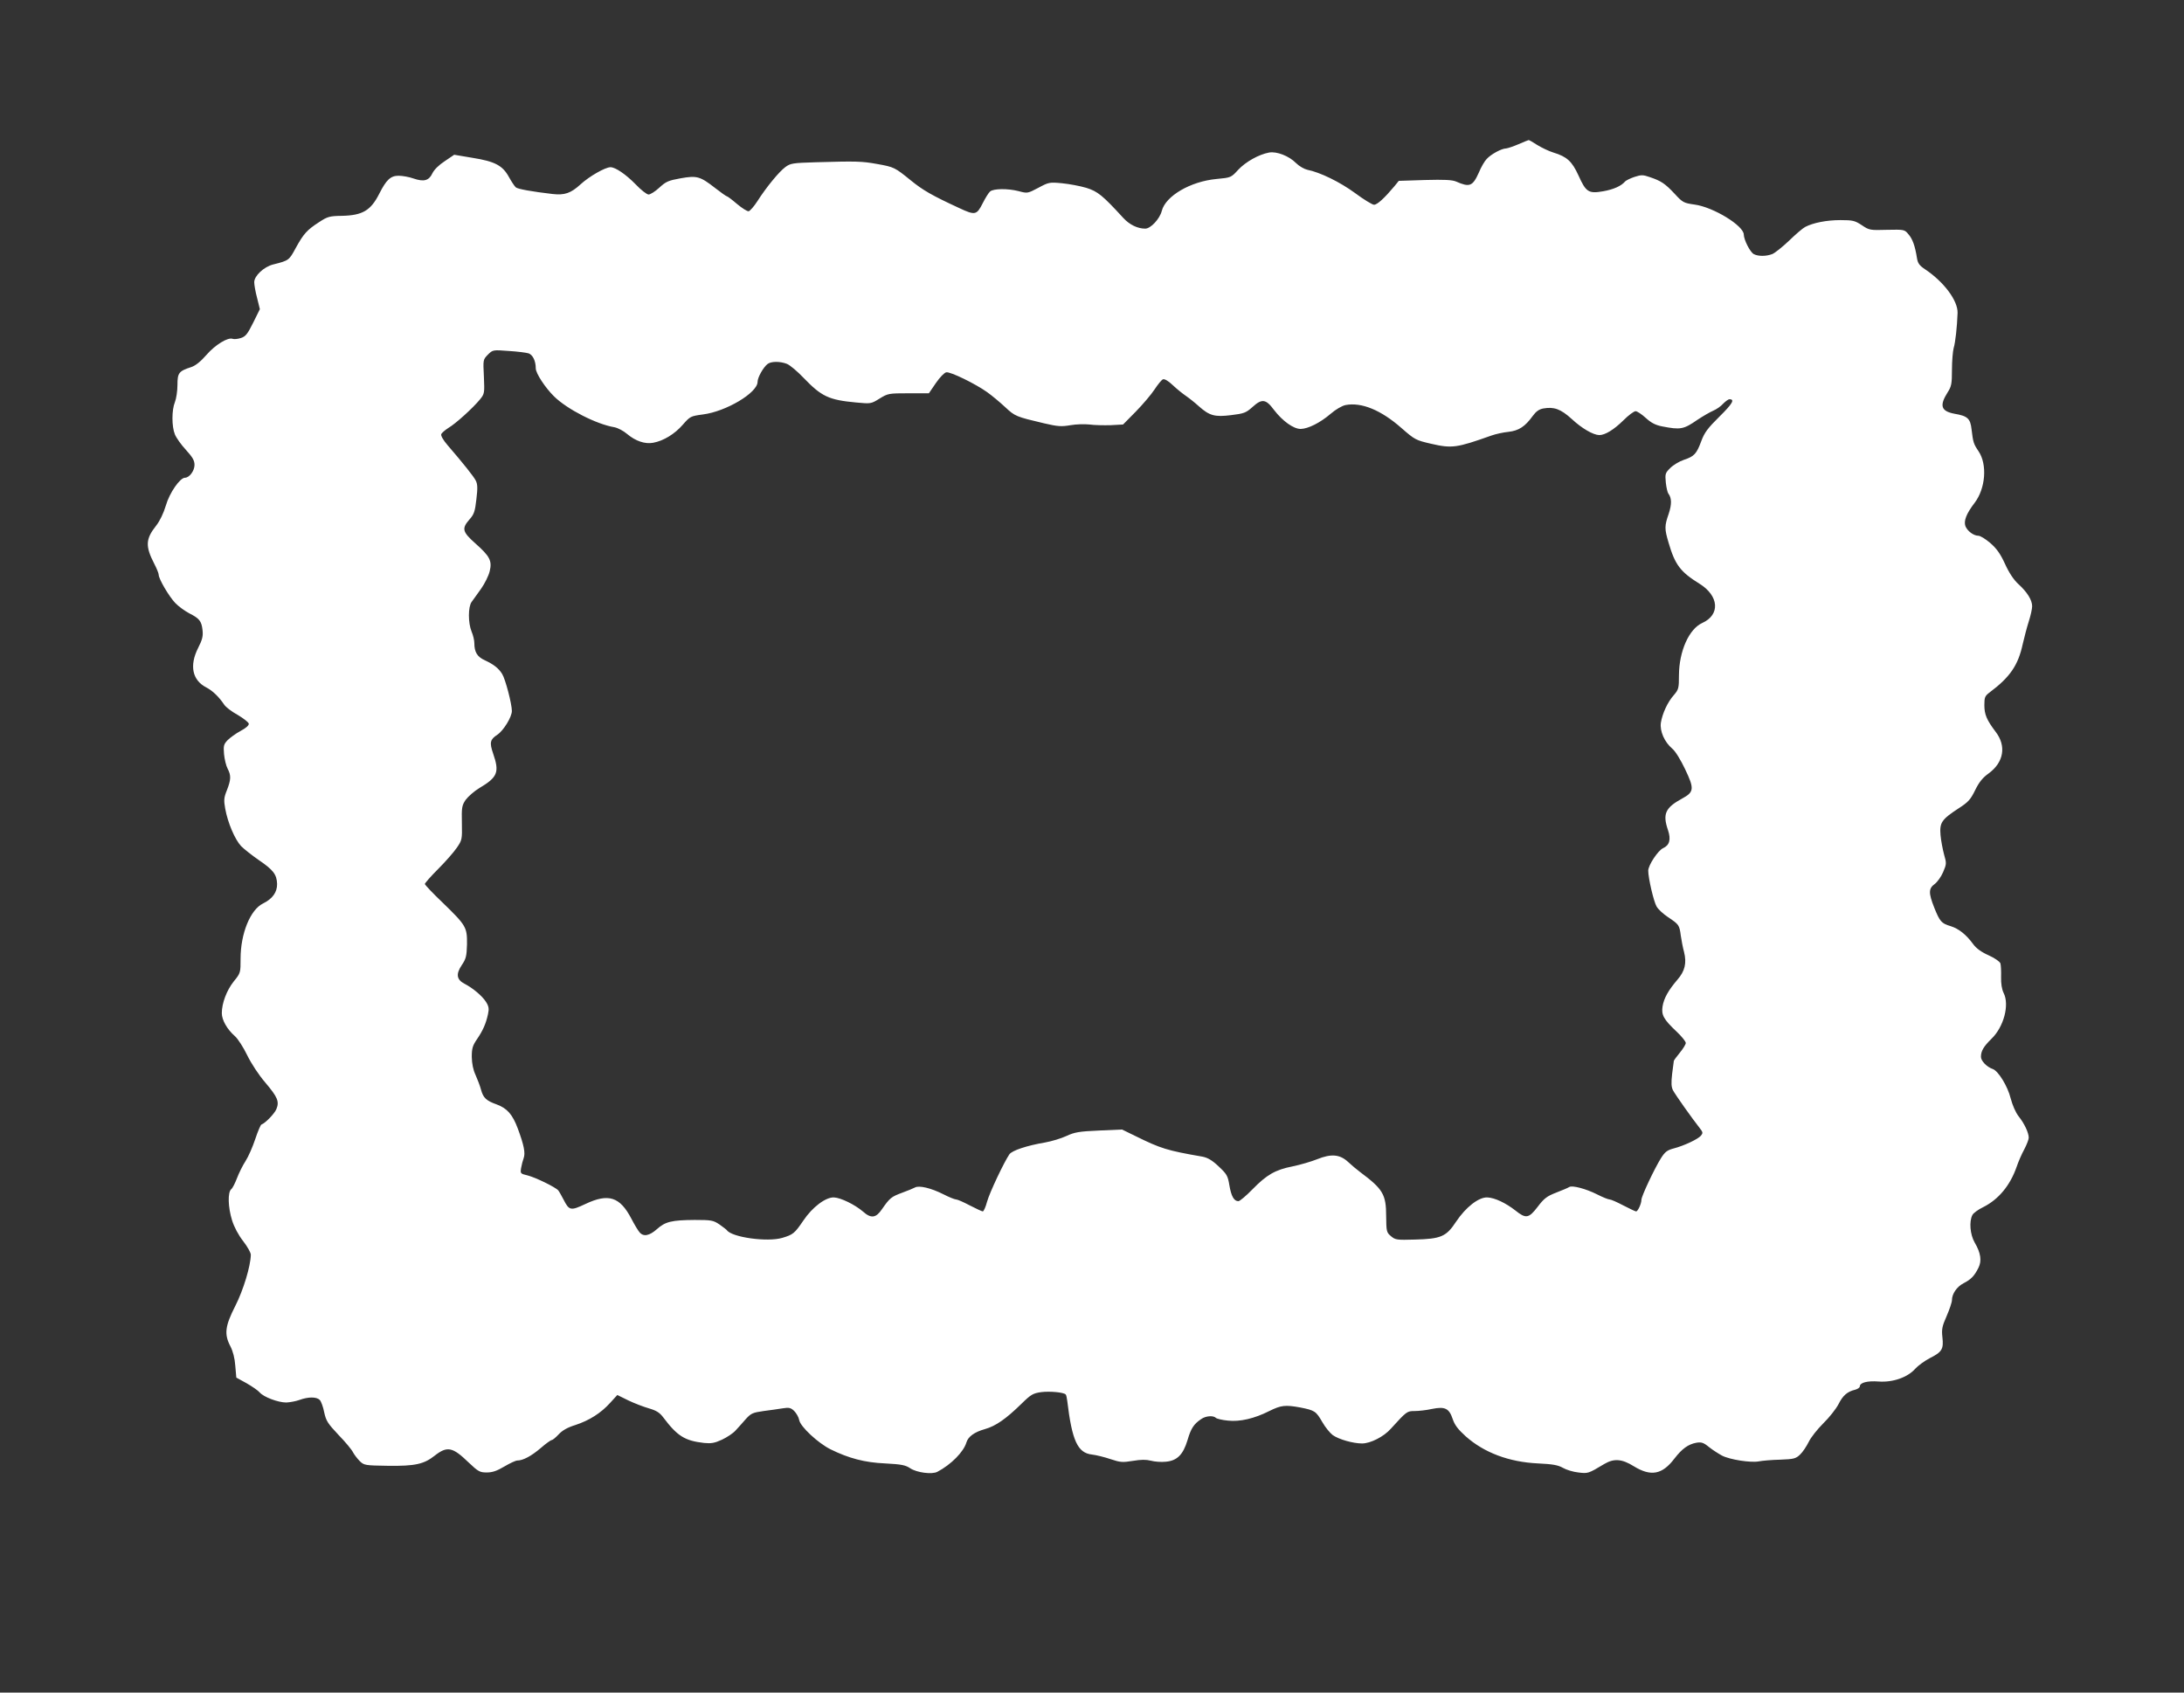 <?xml version="1.0" standalone="no"?>
<!DOCTYPE svg PUBLIC "-//W3C//DTD SVG 20010904//EN"
 "http://www.w3.org/TR/2001/REC-SVG-20010904/DTD/svg10.dtd">
<svg version="1.0" xmlns="http://www.w3.org/2000/svg"
 width="1280pt" height="992pt" viewBox="0 0 1280 992"
 preserveAspectRatio="xMidYMid meet">
<rect x="0" y="0" width="1280" height="992" fill="#333333" stroke="none"/>
<g transform="translate(0,992) scale(0.1,-0.1)"
fill="#ffffff" stroke="none">
<path d="M8900 9075 c-30 -13 -63 -24 -73 -25 -26 0 -89 -34 -114 -62 -12 -12
-33 -48 -46 -80 -36 -80 -54 -87 -133 -52 -24 10 -68 12 -183 9 l-153 -5 -26
-32 c-57 -68 -100 -108 -119 -108 -10 0 -61 31 -112 69 -89 65 -204 121 -279
136 -18 4 -48 21 -66 39 -41 42 -114 70 -158 62 -60 -11 -137 -54 -181 -101
-42 -46 -43 -46 -127 -54 -153 -14 -299 -100 -321 -187 -12 -47 -65 -104 -97
-104 -45 0 -92 23 -128 62 -122 133 -150 156 -217 177 -37 11 -101 23 -143 27
-73 7 -78 6 -139 -27 -63 -33 -63 -33 -116 -19 -63 16 -146 15 -166 -2 -8 -6
-28 -38 -44 -70 -35 -69 -44 -71 -138 -27 -158 73 -212 104 -282 161 -95 77
-98 79 -199 97 -89 16 -121 17 -360 10 -134 -4 -147 -6 -177 -28 -38 -28 -113
-120 -164 -200 -20 -31 -43 -57 -51 -59 -8 -2 -39 18 -69 43 -29 25 -56 45
-60 45 -3 0 -33 21 -65 46 -91 71 -109 76 -205 59 -72 -13 -86 -19 -125 -55
-24 -22 -52 -40 -63 -40 -10 0 -45 27 -77 61 -56 57 -117 99 -146 99 -31 0
-125 -54 -175 -100 -58 -53 -94 -65 -165 -57 -120 14 -204 29 -215 39 -7 6
-25 33 -40 60 -37 68 -82 92 -214 113 l-107 18 -56 -38 c-34 -22 -62 -50 -72
-71 -20 -43 -50 -51 -111 -30 -25 9 -65 16 -87 16 -47 0 -72 -24 -113 -105
-50 -99 -98 -127 -218 -130 -73 -1 -85 -4 -135 -37 -70 -45 -91 -68 -137 -152
-39 -72 -40 -73 -132 -96 -55 -14 -111 -67 -111 -104 0 -15 7 -56 17 -93 l16
-65 -39 -79 c-33 -66 -44 -81 -72 -90 -18 -6 -40 -8 -48 -5 -28 11 -103 -35
-154 -94 -33 -38 -64 -63 -88 -71 -74 -24 -82 -34 -82 -105 0 -36 -7 -81 -15
-101 -19 -46 -19 -143 0 -189 8 -20 37 -61 65 -91 39 -43 50 -62 50 -88 0 -34
-30 -75 -56 -75 -29 0 -91 -89 -112 -163 -14 -46 -35 -90 -57 -118 -62 -78
-64 -120 -11 -223 14 -27 26 -56 26 -64 0 -25 60 -127 97 -166 20 -21 58 -48
83 -61 59 -30 71 -45 77 -98 4 -35 -1 -56 -26 -105 -52 -103 -34 -189 48 -231
37 -19 75 -56 105 -101 9 -14 44 -41 79 -60 34 -20 63 -43 65 -51 2 -10 -16
-26 -48 -43 -28 -15 -62 -40 -76 -54 -23 -24 -25 -33 -21 -82 3 -30 12 -68 21
-85 21 -40 20 -64 -4 -126 -18 -44 -19 -59 -10 -109 15 -82 56 -179 93 -219
18 -18 65 -55 104 -82 84 -57 105 -84 107 -139 1 -49 -27 -88 -82 -115 -75
-36 -132 -177 -132 -323 0 -83 0 -85 -40 -134 -42 -53 -70 -128 -70 -186 0
-40 31 -95 77 -135 17 -15 50 -66 72 -112 24 -49 68 -116 106 -160 72 -85 83
-111 65 -155 -11 -27 -64 -82 -88 -91 -5 -2 -21 -40 -36 -85 -15 -45 -40 -103
-57 -129 -17 -26 -39 -71 -50 -100 -11 -29 -26 -59 -34 -65 -21 -18 -19 -105
5 -182 12 -39 37 -86 65 -122 25 -32 45 -68 45 -80 -1 -66 -44 -208 -91 -300
-60 -118 -66 -165 -29 -236 15 -29 26 -70 29 -115 l6 -69 60 -33 c33 -19 68
-43 77 -54 23 -27 108 -59 156 -59 20 1 55 7 77 15 52 19 100 19 119 0 8 -8
20 -41 26 -72 11 -51 21 -66 84 -133 40 -41 78 -87 85 -102 8 -15 26 -38 40
-52 25 -24 31 -25 166 -27 158 -2 210 10 272 59 74 58 105 52 199 -39 57 -54
66 -59 107 -59 33 0 59 9 103 35 32 19 66 35 76 35 33 0 82 26 137 73 30 26
59 47 65 47 5 0 23 15 40 33 21 23 52 41 98 55 82 27 150 70 204 130 l42 46
63 -31 c35 -17 90 -38 121 -47 45 -13 64 -25 85 -53 83 -110 126 -137 239
-150 42 -4 62 -1 105 19 30 14 66 38 80 54 15 16 42 46 60 67 31 34 41 38 104
47 39 5 89 12 113 16 36 6 47 3 66 -15 13 -13 27 -37 30 -54 7 -39 111 -135
183 -171 107 -53 202 -78 321 -83 95 -5 119 -10 146 -28 38 -26 129 -38 160
-21 80 42 154 117 170 172 10 34 47 61 108 78 64 18 124 60 215 149 55 54 67
61 116 68 50 6 131 -1 143 -14 3 -3 7 -20 9 -38 28 -233 61 -305 145 -314 25
-3 74 -15 109 -27 57 -19 70 -20 131 -10 48 8 77 8 105 1 22 -6 61 -9 88 -6
66 6 101 41 127 127 20 69 37 94 80 123 27 19 71 22 86 7 5 -5 37 -13 70 -16
71 -8 156 12 243 56 69 34 93 37 181 21 86 -17 93 -22 130 -86 17 -30 45 -64
61 -76 35 -25 119 -49 172 -49 49 0 128 40 169 87 92 101 94 103 139 103 23 0
69 5 100 12 78 16 102 4 123 -59 12 -36 32 -61 76 -101 108 -96 254 -151 424
-159 87 -4 118 -10 146 -26 19 -11 60 -24 90 -27 57 -7 58 -7 153 50 56 33
103 30 173 -14 100 -61 166 -49 238 46 44 57 80 83 127 92 30 5 42 2 75 -25
21 -17 56 -39 76 -50 46 -24 169 -43 216 -34 21 4 77 9 126 10 79 3 91 6 116
30 15 14 37 47 50 73 12 26 51 75 86 110 35 34 75 85 89 112 26 52 52 74 98
85 15 4 27 13 27 19 0 23 45 34 111 29 82 -6 169 24 214 75 16 18 56 47 87 63
70 35 80 53 72 122 -5 46 -2 63 25 124 17 39 31 81 31 93 0 37 29 79 68 99 43
22 63 42 87 90 21 41 14 88 -22 149 -27 47 -33 124 -13 161 5 11 34 32 63 46
90 45 158 127 196 236 10 30 30 76 45 103 14 27 26 57 26 68 0 29 -26 84 -59
125 -18 23 -36 65 -47 106 -17 70 -73 162 -106 172 -34 12 -68 47 -68 71 0 34
15 60 62 106 72 70 106 199 71 268 -11 23 -16 55 -15 95 1 33 -1 68 -4 79 -4
10 -33 31 -69 47 -43 19 -73 41 -91 66 -41 56 -84 90 -132 105 -54 16 -63 27
-96 109 -34 86 -33 112 3 138 15 11 38 43 49 69 20 47 21 52 6 103 -8 30 -18
81 -21 115 -6 73 6 91 107 157 56 36 69 51 96 106 23 47 44 73 79 98 89 65
105 161 41 244 -52 69 -66 101 -66 156 0 46 3 54 31 75 120 90 167 159 194
284 9 38 24 97 35 131 11 34 20 74 20 90 0 36 -29 83 -81 130 -27 25 -54 65
-78 118 -28 61 -50 91 -87 123 -27 23 -58 42 -69 42 -28 0 -64 27 -76 56 -11
31 5 73 54 137 64 84 75 225 23 302 -29 43 -32 52 -41 128 -7 64 -23 79 -100
92 -79 15 -90 47 -40 126 22 34 25 50 25 131 0 51 5 109 10 128 10 32 20 123
23 206 2 72 -80 182 -191 256 -33 22 -42 35 -47 65 -11 71 -26 113 -50 140
-23 28 -25 28 -126 26 -99 -3 -104 -2 -147 27 -41 27 -53 30 -126 30 -81 0
-160 -16 -206 -40 -14 -7 -57 -44 -95 -81 -39 -37 -83 -72 -98 -78 -36 -14
-83 -14 -109 0 -21 12 -57 82 -58 114 0 52 -178 161 -288 176 -64 9 -70 12
-117 63 -56 60 -80 76 -146 98 -40 14 -50 14 -90 1 -24 -8 -48 -20 -54 -26
-23 -27 -67 -47 -129 -58 -86 -15 -101 -5 -145 93 -38 83 -68 110 -147 134
-26 8 -68 28 -94 44 -26 17 -49 30 -51 29 -2 0 -29 -11 -59 -24z m-5802 -1226
c25 -9 42 -45 42 -88 0 -29 56 -114 107 -164 77 -76 250 -164 354 -181 20 -4
53 -21 75 -40 49 -41 104 -60 152 -51 61 11 127 52 173 105 44 50 46 51 119
61 135 17 320 127 320 191 0 26 34 86 59 105 21 16 74 16 114 0 18 -8 61 -44
97 -82 105 -109 147 -129 308 -144 86 -8 87 -8 137 23 49 30 53 31 170 31
l119 0 41 60 c24 35 50 61 61 63 25 4 170 -67 239 -116 28 -20 75 -59 106 -88
58 -54 63 -56 228 -95 81 -19 102 -20 155 -11 34 6 84 7 111 4 28 -4 83 -5
124 -4 l73 4 75 76 c42 43 91 101 110 130 19 29 41 56 49 59 10 3 32 -10 57
-34 23 -22 58 -50 77 -63 19 -13 53 -40 75 -60 64 -57 94 -65 191 -53 75 9 87
14 124 47 56 51 79 48 127 -17 50 -65 114 -111 156 -111 44 1 114 36 176 89
30 26 67 47 87 51 94 18 209 -30 328 -135 78 -68 83 -71 174 -92 122 -28 149
-24 352 48 25 9 70 19 101 22 61 7 97 31 142 93 19 26 36 39 62 44 63 11 102
-3 167 -62 59 -55 125 -93 161 -94 34 0 85 31 141 86 30 30 62 54 72 54 9 0
36 -18 59 -39 32 -29 56 -42 96 -50 108 -21 126 -18 208 39 32 21 73 45 92 53
19 8 45 26 58 41 14 14 30 26 37 26 33 0 18 -26 -59 -102 -68 -67 -88 -94
-106 -143 -28 -76 -42 -90 -102 -110 -27 -9 -63 -31 -80 -48 -29 -29 -31 -34
-26 -85 3 -29 10 -59 15 -65 20 -26 20 -63 2 -118 -25 -72 -25 -88 -1 -169 38
-131 70 -172 181 -241 115 -71 123 -182 17 -230 -78 -35 -136 -165 -137 -306
0 -77 -2 -84 -30 -117 -36 -40 -67 -107 -76 -162 -7 -49 21 -113 67 -152 17
-13 50 -67 75 -120 55 -115 53 -134 -17 -172 -99 -54 -116 -90 -83 -186 18
-54 9 -88 -29 -105 -30 -14 -87 -100 -87 -132 0 -44 32 -181 49 -210 9 -16 39
-44 68 -63 63 -42 66 -46 74 -109 4 -27 12 -70 19 -95 16 -64 5 -112 -39 -162
-53 -62 -79 -108 -87 -156 -8 -51 6 -76 82 -148 30 -28 54 -58 54 -67 0 -8
-16 -34 -35 -57 -19 -23 -35 -45 -35 -48 -1 -4 -5 -38 -10 -76 -6 -54 -5 -76
5 -96 13 -25 109 -161 157 -222 19 -24 19 -29 7 -44 -18 -21 -99 -59 -160 -75
-38 -10 -51 -20 -75 -58 -38 -61 -114 -222 -114 -243 0 -23 -21 -68 -31 -68
-5 0 -38 16 -75 35 -36 19 -72 35 -80 35 -8 0 -41 13 -74 30 -66 33 -145 54
-163 43 -7 -5 -41 -19 -77 -33 -54 -21 -71 -34 -108 -83 -52 -68 -69 -71 -130
-22 -58 45 -121 75 -165 77 -51 2 -127 -58 -183 -142 -58 -88 -88 -101 -242
-105 -106 -3 -114 -2 -140 20 -26 22 -27 28 -28 117 0 128 -19 159 -153 259
-20 15 -51 41 -69 58 -49 46 -100 50 -182 17 -35 -14 -100 -33 -144 -42 -102
-20 -152 -49 -236 -135 -37 -38 -74 -69 -82 -69 -26 0 -42 29 -53 94 -9 55
-15 65 -63 110 -38 36 -64 51 -95 57 -208 36 -245 48 -391 120 l-80 39 -135
-6 c-117 -5 -144 -10 -191 -32 -30 -14 -86 -31 -125 -38 -107 -18 -193 -47
-209 -69 -31 -45 -116 -224 -131 -278 -8 -31 -20 -57 -25 -57 -5 0 -39 16 -76
35 -36 19 -72 35 -80 35 -8 0 -41 13 -74 30 -73 37 -144 54 -168 40 -9 -5 -43
-19 -76 -31 -62 -23 -71 -30 -117 -96 -35 -52 -64 -56 -111 -14 -48 41 -130
81 -170 83 -49 2 -127 -57 -180 -136 -51 -75 -60 -82 -123 -101 -87 -26 -296
3 -325 45 -3 4 -23 19 -44 34 -36 24 -47 26 -145 26 -135 -1 -172 -10 -221
-54 -44 -39 -79 -46 -102 -18 -8 9 -30 45 -48 80 -67 128 -134 149 -268 86
-87 -41 -96 -40 -129 25 -12 23 -26 48 -31 54 -16 19 -133 76 -180 88 -42 10
-43 11 -38 43 3 18 10 45 15 58 11 30 2 76 -34 173 -31 83 -62 119 -124 142
-62 22 -79 39 -92 87 -6 23 -21 61 -32 86 -14 30 -21 65 -22 105 0 51 5 67 31
105 34 50 52 90 64 146 7 31 5 45 -11 71 -22 35 -76 81 -126 107 -47 24 -52
57 -17 109 25 37 29 52 31 122 1 100 -4 110 -141 243 -59 56 -106 106 -106
111 0 5 35 45 78 88 43 43 92 99 109 124 31 45 32 49 30 146 -2 90 0 102 22
135 14 19 50 51 80 69 108 64 119 93 81 203 -22 64 -18 82 25 110 36 24 85
104 85 139 0 41 -38 187 -57 217 -21 34 -50 56 -101 80 -45 20 -62 48 -62 101
0 16 -7 46 -16 67 -21 51 -21 145 0 174 9 13 34 48 56 78 21 30 44 76 50 102
15 61 1 88 -85 164 -75 67 -80 86 -34 139 27 30 33 47 41 119 8 66 7 89 -4
110 -13 25 -72 99 -165 207 -25 29 -40 55 -37 64 3 8 22 24 42 37 43 25 144
117 185 167 27 33 27 37 23 134 -5 99 -5 99 23 128 29 29 30 29 123 22 51 -3
103 -10 116 -14z"/>
</g>
</svg>
